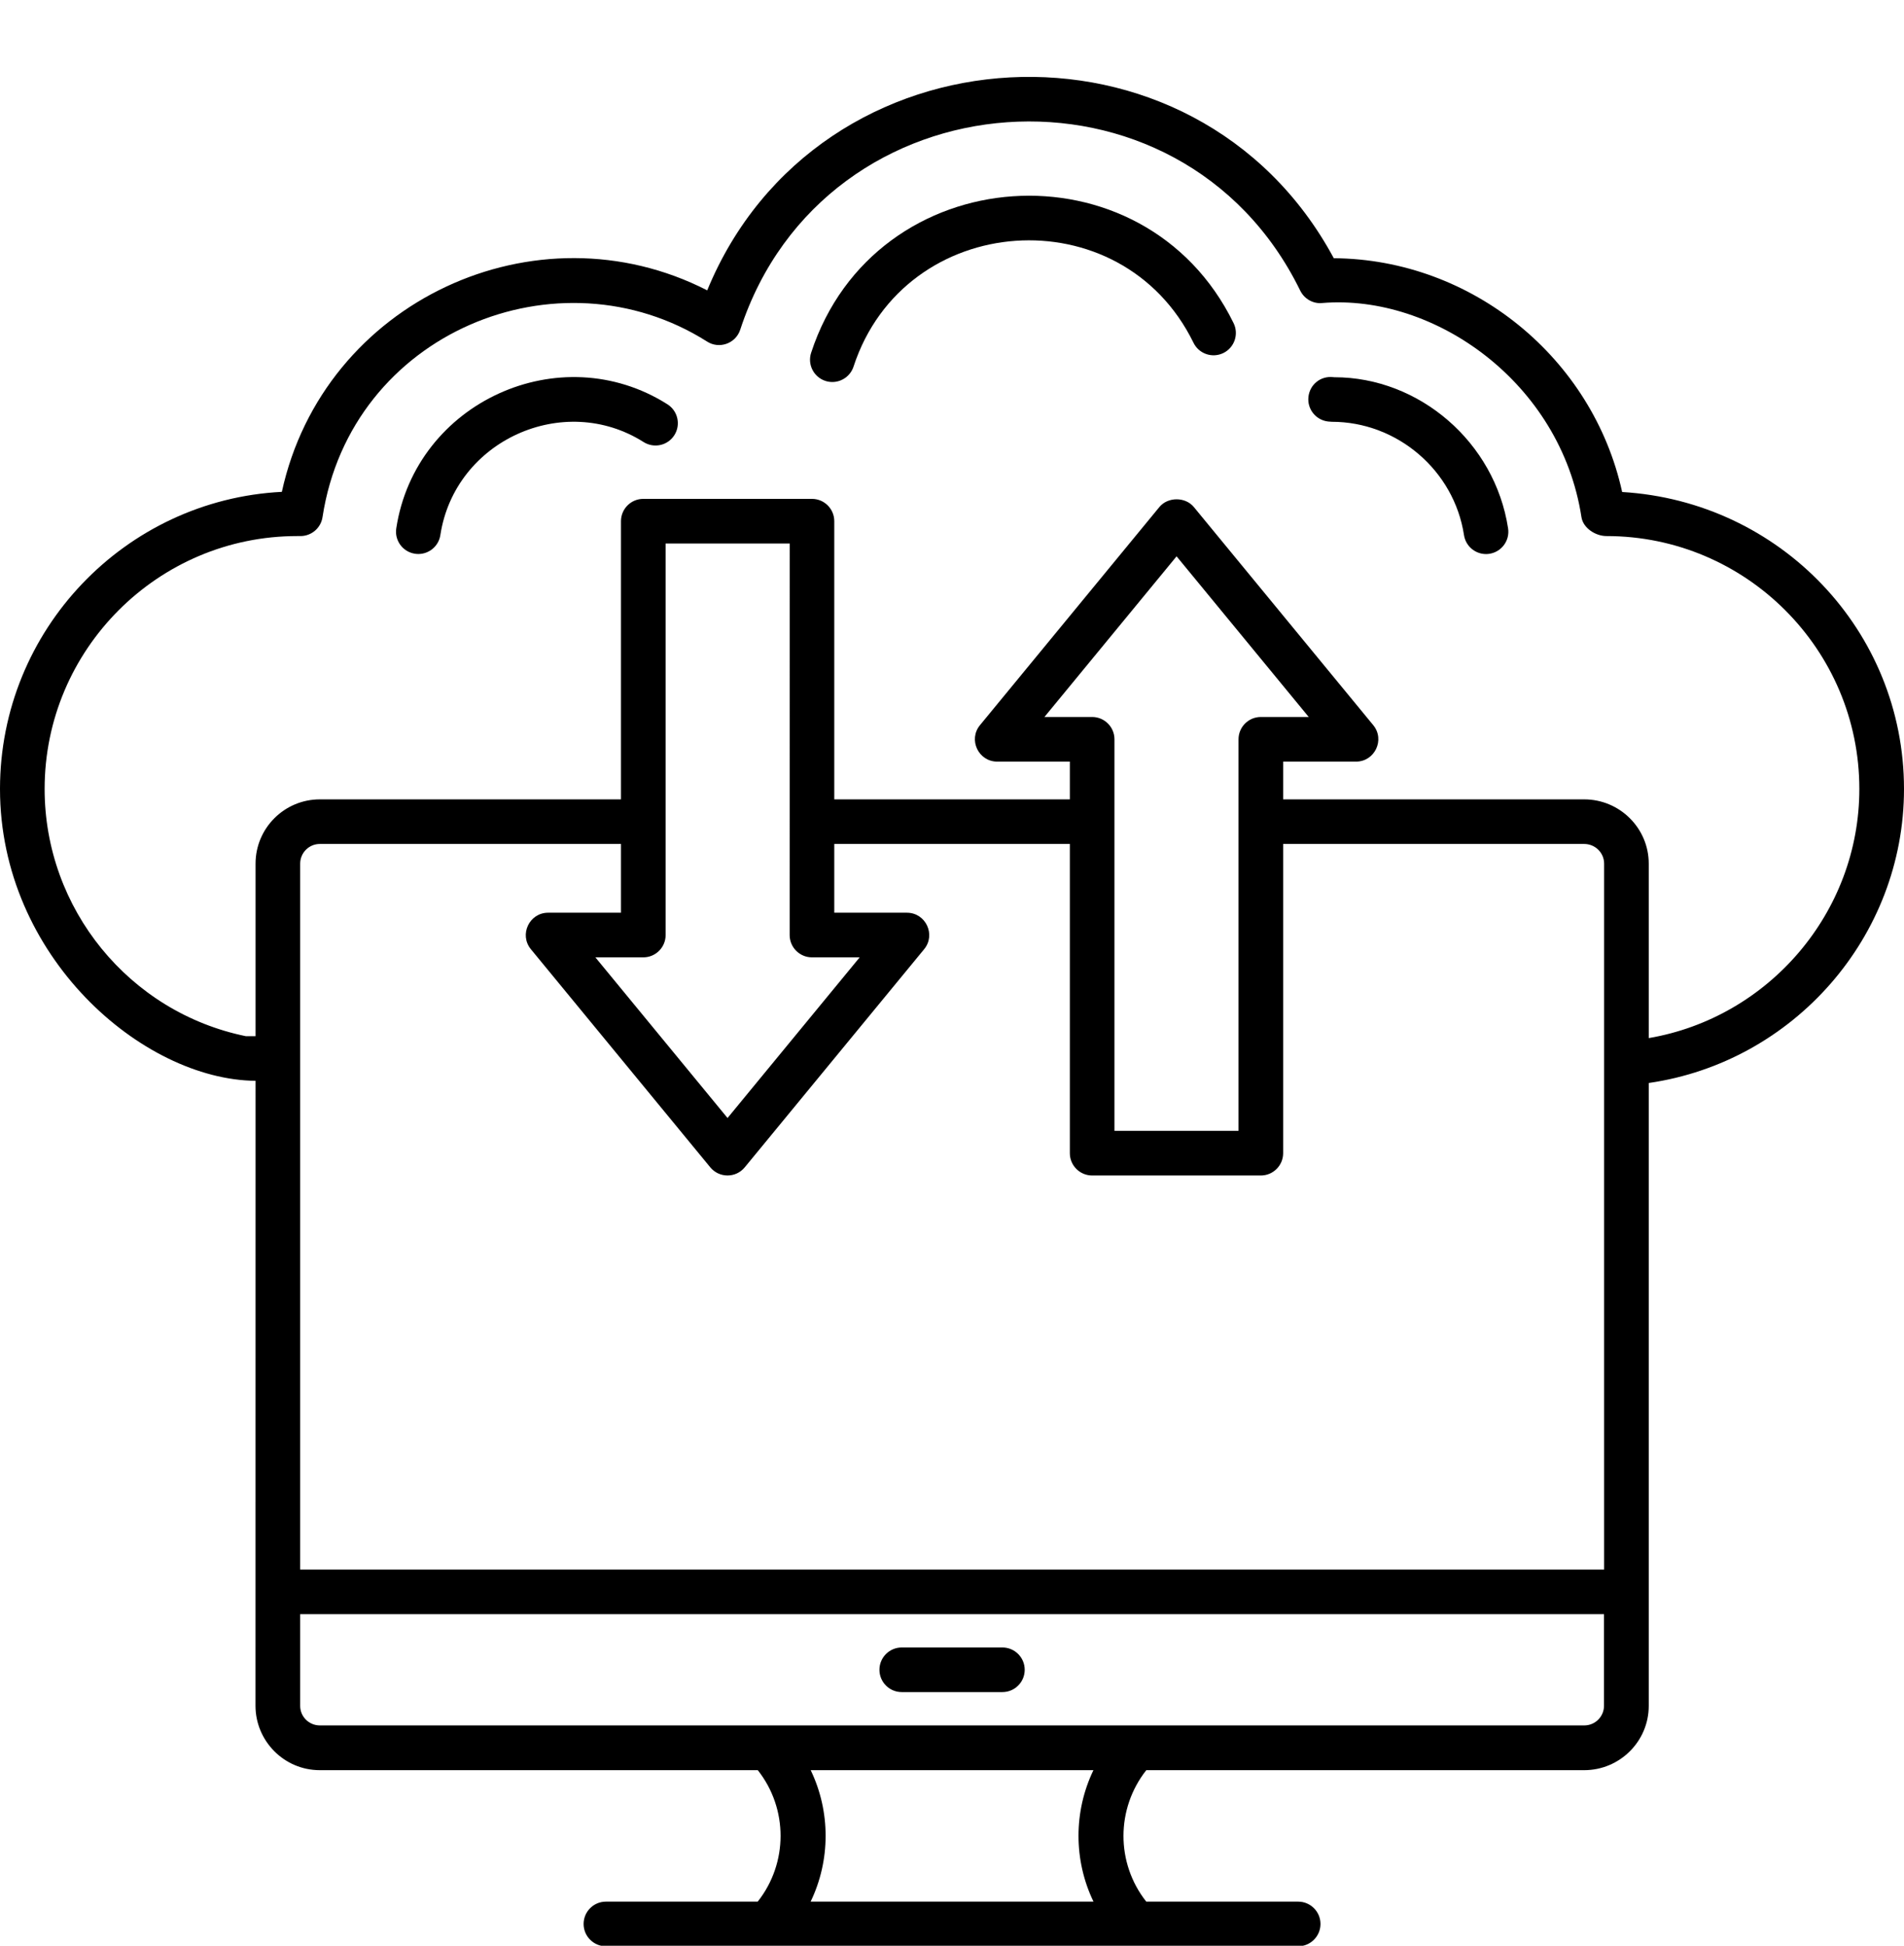 <?xml version="1.0" encoding="UTF-8"?><svg xmlns="http://www.w3.org/2000/svg" xmlns:xlink="http://www.w3.org/1999/xlink" height="65.4" preserveAspectRatio="xMidYMid meet" version="1.0" viewBox="1.0 -1.0 64.0 65.4" width="64.0" zoomAndPan="magnify"><g><g><g id="change1_5"><path d="M65,25.518c0-5.308-4.156-9.662-9.474-9.981c-0.987-4.499-5.042-7.824-9.693-7.858 c-4.652-8.641-17.355-7.926-21.061,1.08c-5.749-2.94-12.897,0.358-14.298,6.773C5.205,15.8,1,20.177,1,25.518 c0,5.635,4.788,9.773,8.59,9.81c0,2.15,0.001-7.781-0.002,21.005c0,1.18,0.957,2.165,2.162,2.165h14.722 c1.022,1.295,1.021,3.125-0.003,4.419h-5.102c-0.414,0-0.75,0.336-0.75,0.75s0.336,0.75,0.75,0.75c7.719,0,18.424,0,23.269,0 c0.414,0,0.75-0.336,0.75-0.75s-0.336-0.75-0.75-0.75H39.53c-1.023-1.294-1.02-3.125,0.001-4.419H54.25 c1.196,0,2.17-0.969,2.17-2.16V35.401C61.283,34.699,65,30.492,65,25.518z M11.75,27.367h10.123v2.311h-2.449 c-0.632,0-0.981,0.738-0.579,1.227l6.03,7.331c0.301,0.364,0.858,0.365,1.158,0l6.03-7.331c0.402-0.488,0.054-1.227-0.579-1.227 h-2.441v-2.311h7.918V37.76c0,0.414,0.336,0.75,0.75,0.75h5.67c0.414,0,0.75-0.336,0.75-0.75V27.367H54.25 c0.369,0,0.67,0.296,0.67,0.66c0,5.508,0,18.201,0,23.728H11.09c0-5.993,0-17.735,0-23.728 C11.09,27.664,11.386,27.367,11.75,27.367z M27.543,30.428c0,0.414,0.336,0.75,0.75,0.75h1.604l-4.442,5.4l-4.442-5.4h1.611 c0.414,0,0.75-0.336,0.75-0.75V17.268h4.17C27.543,19.57,27.543,26.766,27.543,30.428z M42.631,23.849c0,4.88,0,8.815,0,13.161 h-4.17V23.849c0-0.414-0.336-0.75-0.75-0.75h-1.604l4.442-5.4l4.442,5.4h-1.611C42.967,23.099,42.631,23.435,42.631,23.849z M54.916,56.333c0,0.364-0.297,0.661-0.661,0.661c-15.652,0-28.171,0-42.506,0c-0.361,0-0.659-0.293-0.659-0.656v-3.083h43.826 V56.333z M37.756,62.917h-9.508c0.671-1.391,0.672-3.028,0.002-4.419h9.504C37.084,59.889,37.085,61.526,37.756,62.917z M56.42,33.892v-5.864c0-1.191-0.974-2.16-2.17-2.16H44.131v-1.269h2.449c0.632,0,0.981-0.738,0.579-1.226l-6.03-7.331 c-0.285-0.346-0.873-0.346-1.158,0l-6.03,7.331c-0.402,0.488-0.053,1.226,0.579,1.226h2.441v1.269h-7.918v-9.35 c0-0.414-0.336-0.75-0.75-0.75h-5.67c-0.414,0-0.75,0.336-0.75,0.75v9.35H11.75c-1.191,0-2.16,0.969-2.16,2.16v5.8H9.265 C5.341,33.026,2.5,29.542,2.5,25.518c0-4.687,3.809-8.5,8.49-8.5h0.11c0.37,0,0.686-0.271,0.741-0.637 c0.951-6.212,7.946-9.057,12.927-5.9c0.407,0.261,0.96,0.069,1.114-0.4c2.83-8.649,14.817-9.507,18.823-1.313 c0.137,0.278,0.434,0.449,0.737,0.417c3.78-0.312,8.023,2.683,8.716,7.197c0.056,0.366,0.471,0.636,0.841,0.636 c4.687,0,8.5,3.813,8.5,8.5C63.5,29.673,60.449,33.206,56.42,33.892z"/></g><g id="change1_1"><path d="M45.857,11.68c-0.003,0-0.006,0-0.009,0l-0.04-0.004c-0.423-0.045-0.782,0.252-0.827,0.664 c-0.046,0.412,0.252,0.782,0.663,0.828c0.027,0.003,0.095,0.009,0.122,0.009c2.201,0,4.112,1.637,4.444,3.809 c0.057,0.371,0.376,0.637,0.74,0.637c0.038,0,0.076-0.003,0.114-0.009c0.409-0.063,0.691-0.445,0.628-0.854 C51.251,13.863,48.708,11.68,45.857,11.68z"/></g><g id="change1_3"><path d="M28.265,10.857c-0.129,0.394,0.086,0.817,0.479,0.946c0.077,0.025,0.156,0.037,0.233,0.037 c0.315,0,0.609-0.201,0.713-0.517c1.717-5.249,9.002-5.762,11.428-0.801c0.182,0.372,0.631,0.525,1.003,0.344 c0.372-0.182,0.526-0.631,0.345-1.003C39.456,3.703,30.406,4.317,28.265,10.857z"/></g><g id="change1_2"><path d="M23.436,12.59c-3.608-2.285-8.468-0.073-9.116,4.168c-0.063,0.409,0.219,0.792,0.628,0.854 c0.038,0.006,0.076,0.009,0.114,0.009c0.364,0,0.684-0.266,0.74-0.637c0.488-3.186,4.148-4.826,6.831-3.126 c0.353,0.222,0.815,0.116,1.035-0.232C23.89,13.275,23.785,12.812,23.436,12.59z"/></g><g id="change1_4"><path d="M31.311,55.874h3.383c0.414,0,0.75-0.336,0.75-0.75c0-0.414-0.336-0.75-0.75-0.75h-3.383c-0.414,0-0.75,0.336-0.75,0.75 C30.561,55.538,30.896,55.874,31.311,55.874z"/></g></g></g></svg>